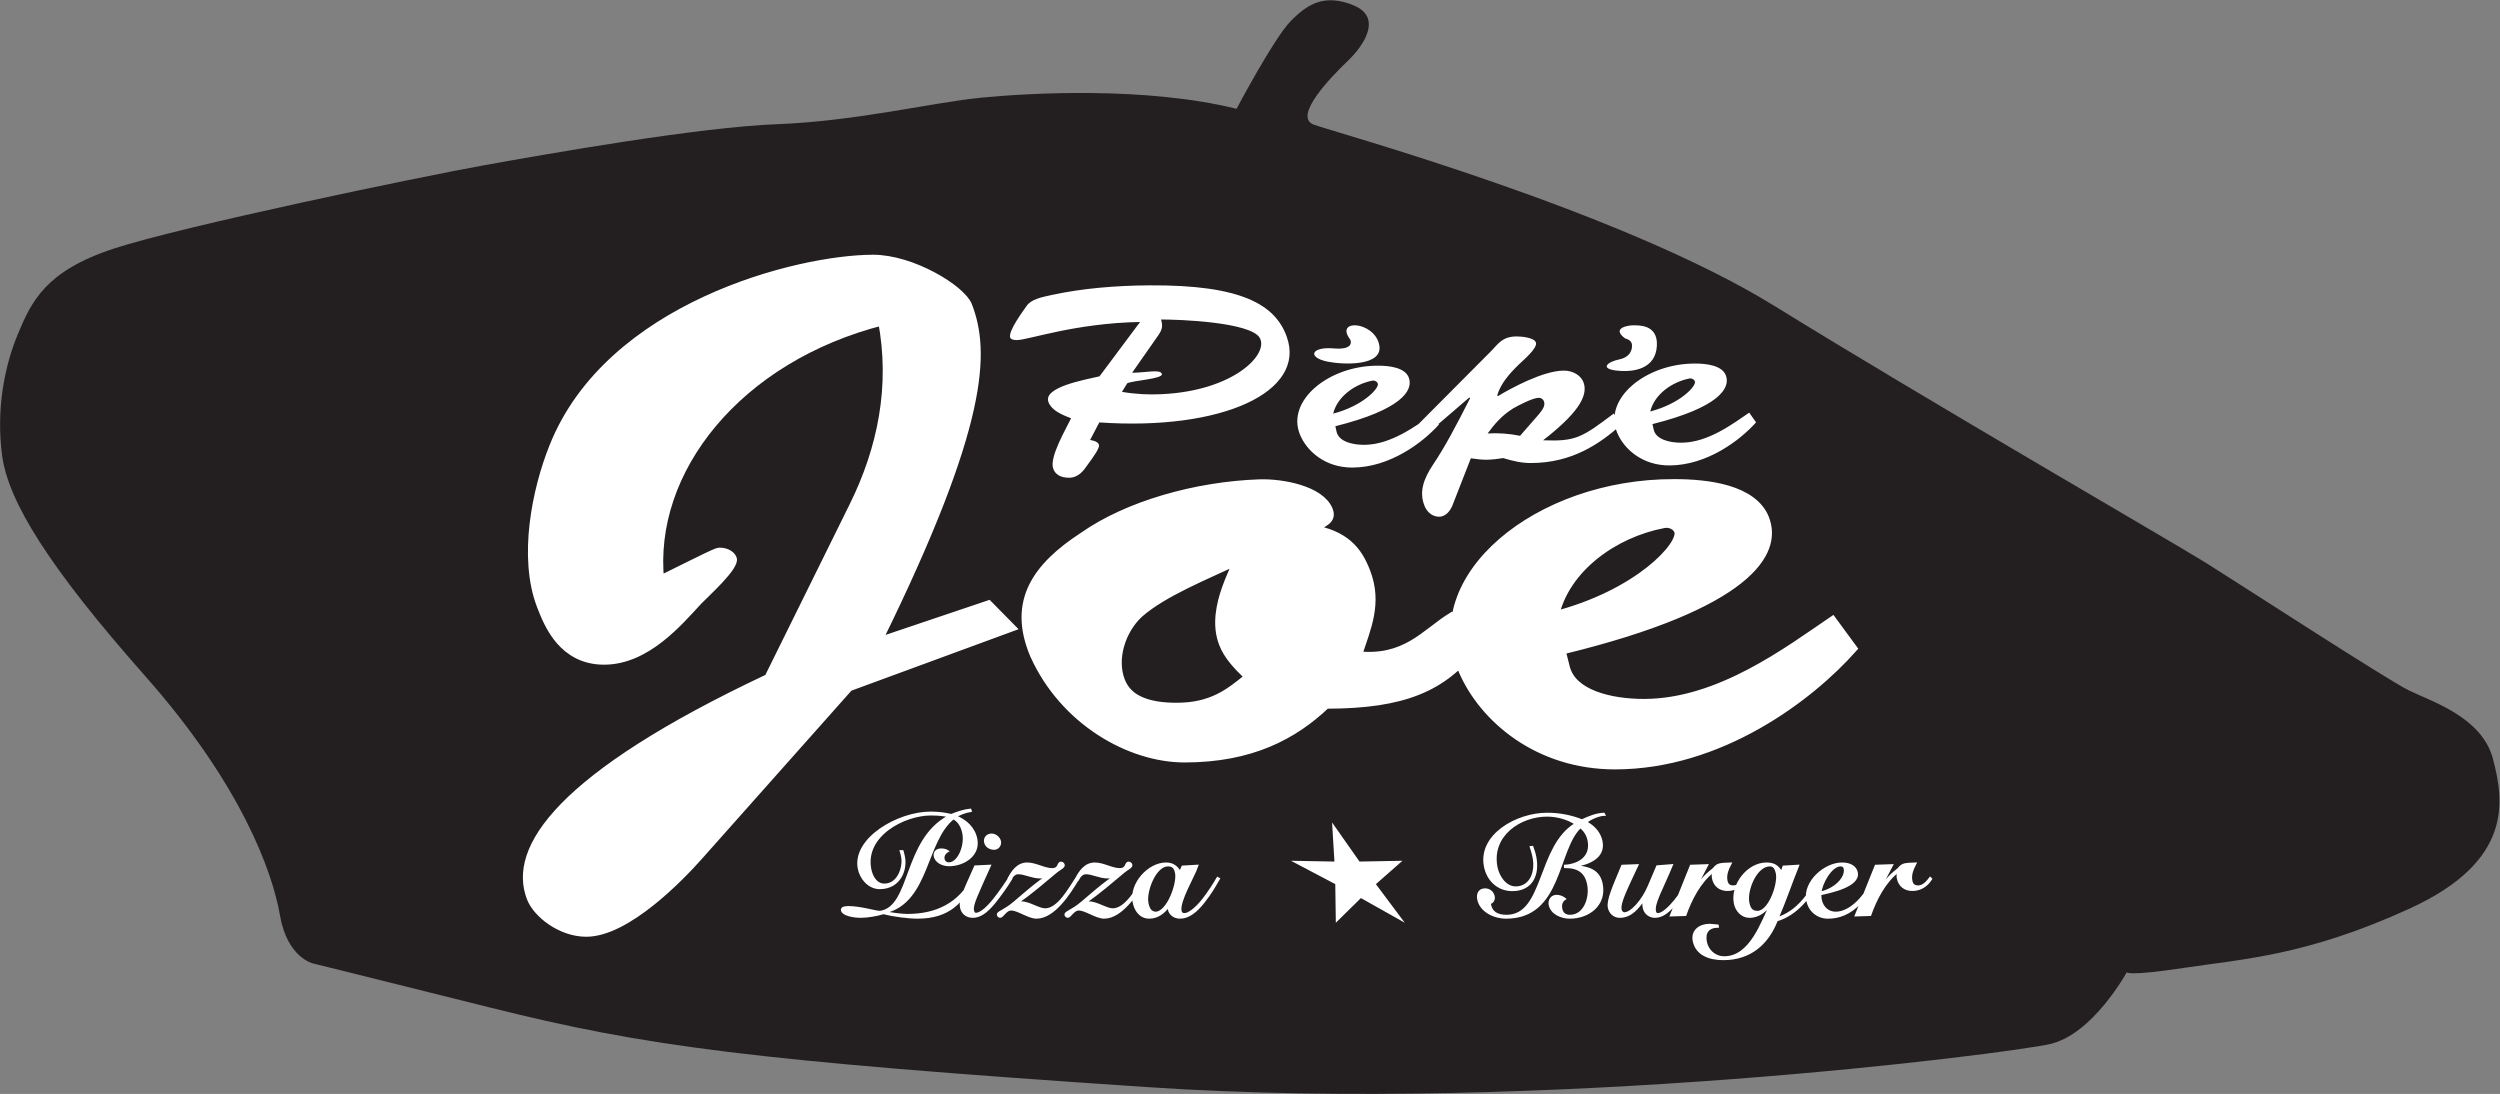 <svg xmlns:inkscape="http://www.inkscape.org/namespaces/inkscape" xmlns:sodipodi="http://sodipodi.sourceforge.net/DTD/sodipodi-0.dtd" xmlns="http://www.w3.org/2000/svg" xmlns:svg="http://www.w3.org/2000/svg" id="svg1" width="375.485" height="164.298" viewBox="0 0 375.485 164.298" sodipodi:docname="logo-pepe-joe.svg" inkscape:version="1.4.2 (f4327f4, 2025-05-13)"><rect x="0" y="0" width="375.485" height="164.298" fill="#808080" stroke="none"/><defs id="defs1"><clipPath clipPathUnits="userSpaceOnUse" id="clipPath2"><path d="M 0,0 H 419.528 V 419.528 H 0 Z" transform="translate(-104.222,-185.565)" id="path2"></path></clipPath><clipPath clipPathUnits="userSpaceOnUse" id="clipPath4"><path d="M 0,0 H 419.528 V 419.528 H 0 Z" transform="matrix(1,5.1879936e-4,0.385,-1,-247.87,216.585)" id="path4"></path></clipPath><clipPath clipPathUnits="userSpaceOnUse" id="clipPath6"><path d="M 0,0 H 419.528 V 419.528 H 0 Z" transform="matrix(1,5.1879936e-4,0.385,-1,-247.87,216.585)" id="path6"></path></clipPath><clipPath clipPathUnits="userSpaceOnUse" id="clipPath8"><path d="M 0,0 H 419.528 V 419.528 H 0 Z" transform="matrix(0.998,0.007,0.353,-1,-279.448,245.247)" id="path8"></path></clipPath><clipPath clipPathUnits="userSpaceOnUse" id="clipPath10"><path d="M 0,0 H 419.528 V 419.528 H 0 Z" transform="translate(-221.057,-255.841)" id="path10"></path></clipPath><clipPath clipPathUnits="userSpaceOnUse" id="clipPath12"><path d="M 0,0 H 419.528 V 419.528 H 0 Z" transform="translate(-252.016,-255.976)" id="path12"></path></clipPath><clipPath clipPathUnits="userSpaceOnUse" id="clipPath15"><path d="M 0,0 H 419.528 V 419.528 H 0 Z" transform="matrix(1,0,0.189,-1,-216.669,202.88)" id="path15"></path></clipPath><clipPath clipPathUnits="userSpaceOnUse" id="clipPath17"><path d="M 0,0 H 419.528 V 419.528 H 0 Z" transform="matrix(1,0,0.189,-1,-216.669,202.88)" id="path17"></path></clipPath><clipPath clipPathUnits="userSpaceOnUse" id="clipPath19"><path d="M 0,0 H 419.528 V 419.528 H 0 Z" transform="matrix(1,0,0.189,-1,-279.015,198.667)" id="path19"></path></clipPath><clipPath clipPathUnits="userSpaceOnUse" id="clipPath21"><path d="M 0,0 H 419.528 V 419.528 H 0 Z" transform="matrix(1,0,0.189,-1,-279.015,198.667)" id="path21"></path></clipPath></defs><g id="g1" inkscape:groupmode="layer" inkscape:label="1" transform="translate(-91.942,-167.244)"><path id="path1" d="m 0,0 c 0,0 -2.907,0.63 -3.732,5.433 -0.825,4.803 -4.299,14.646 -15.166,26.929 -10.866,12.284 -15.452,19.685 -16.141,24.882 -0.689,5.197 0.275,10.079 1.791,13.701 1.516,3.622 3.091,7.086 10.807,9.606 7.717,2.52 34.39,8.071 41.732,9.39 7.343,1.319 24.174,4.291 33.032,4.626 8.858,0.335 17.539,2.461 23.031,2.992 5.492,0.532 18.504,1.26 28.701,-1.26 0,0 4.19,7.935 6.091,9.873 1.901,1.938 3.813,3.13 7.098,1.781 3.285,-1.349 1.153,-4.53 -0.683,-6.281 -1.837,-1.751 -6.233,-6.283 -3.789,-7.167 2.445,-0.883 34.493,-9.67 51.874,-20.411 17.38,-10.74 44.882,-26.614 48.661,-28.976 3.78,-2.362 20.315,-13.11 22.835,-14.35 2.519,-1.24 8.228,-2.992 9.468,-7.697 1.24,-4.705 2.343,-11.496 -9.311,-16.851 -11.653,-5.354 -18.911,-5.721 -25.44,-6.709 -6.528,-0.987 -6.5,-0.498 -6.5,-0.498 0,0 -3.847,-7.044 -8.709,-8.107 -4.863,-1.063 -56.772,-7.835 -101.556,-4.843 -44.783,2.992 -56.692,4.606 -74.173,8.976 C 2.441,-0.591 0,0 0,0" style="fill:#231f20;fill-opacity:1;fill-rule:nonzero;stroke:none" transform="matrix(1.333,0,0,-1.333,138.963,311.951)" clip-path="url(#clipPath2)"></path><path id="path3" d="M 0,0 21.062,-6.775 19.515,-9.356 5.712,-5.242 5.474,-5.404 c 21.418,-24.437 24.631,-32.583 24.631,-37.745 0,-1.774 -4.165,-5.161 -8.567,-5.161 -8.449,0 -31.89,5.323 -44.385,21.292 -3.807,4.839 -8.329,12.501 -8.329,17.985 0,2.258 0.119,6.049 4.641,6.049 4.878,0 10.352,-4.517 13.327,-6.775 1.071,-0.806 5.83,-3.952 5.83,-4.92 0,-0.403 -0.476,-0.645 -1.07,-0.645 -0.357,0 -1.309,0.403 -8.092,3.226 3.451,-12.42 18.325,-25.002 36.174,-29.115 -1.428,7.42 -5.593,14.437 -11.185,20.808 L -8.567,-1.048 c -27.726,11.049 -36.412,19.275 -36.412,24.921 0,1.694 1.785,3.79 4.64,3.79 4.641,0 13.209,-6.371 16.183,-8.71 z m 71.038,-7.904 c -3.689,1.855 -7.021,4.92 -12.257,4.275 2.261,-3.146 4.641,-5.969 4.641,-9.517 0,-2.42 -0.714,-4.113 -4.284,-4.759 1.309,-0.484 2.737,-0.967 2.737,-2.177 0,-2.178 -3.927,-2.984 -6.544,-2.904 -7.259,0.242 -15.826,2.42 -22.252,5.969 -6.664,3.468 -11.066,7.5 -10.828,13.549 0.476,7.339 6.187,11.533 12.375,11.533 7.496,0 13.327,-2.581 18.325,-6.049 8.686,0 13.922,-1.935 19.277,-6.532 z m -21.895,-6.291 c 0.476,0.162 -5.117,5.243 -5.117,9.437 0,1.371 0.595,2.419 1.428,3.71 -2.737,1.693 -5.235,3.226 -9.162,3.226 -2.975,0 -5.236,-0.726 -5.236,-3.065 0,-2.5 2.261,-5.646 4.879,-7.42 3.57,-2.339 9.162,-4.275 13.208,-5.888 m 64.732,6.694 c -6.307,3.388 -16.302,9.275 -24.751,9.275 -3.808,0 -7.734,-1.048 -7.377,-4.113 l 0.238,-1.774 c 22.846,-5.081 28.677,-11.049 28.677,-15.001 0,-3.226 -4.76,-3.872 -8.568,-3.872 -15.469,-0.08 -32.723,10.727 -32.247,21.292 0.238,5.323 4.284,10.566 12.971,10.566 11.78,0 24.869,-7.582 32.128,-13.308 z M 82.699,-8.065 c 3.212,-5.323 10.114,-9.194 16.064,-10.243 0.833,-0.161 1.427,0.323 1.427,0.887 0.119,1.371 -7.02,6.936 -17.491,9.356" style="fill:#ffffff;fill-opacity:1;fill-rule:nonzero;stroke:none" transform="matrix(1.333,-6.9173333e-4,0.513,1.333,219.363,270.476)" clip-path="url(#clipPath4)"></path><path id="path5" d="M 0,0 21.062,-6.775 19.515,-9.356 5.712,-5.242 5.474,-5.404 c 21.418,-24.437 24.631,-32.583 24.631,-37.745 0,-1.774 -4.165,-5.161 -8.567,-5.161 -8.449,0 -31.89,5.323 -44.385,21.292 -3.807,4.839 -8.329,12.501 -8.329,17.985 0,2.258 0.119,6.049 4.641,6.049 4.878,0 10.352,-4.517 13.327,-6.775 1.071,-0.806 5.83,-3.952 5.83,-4.92 0,-0.403 -0.476,-0.645 -1.07,-0.645 -0.357,0 -1.309,0.403 -8.092,3.226 3.451,-12.42 18.325,-25.002 36.174,-29.115 -1.428,7.42 -5.593,14.437 -11.185,20.808 L -8.567,-1.048 c -27.726,11.049 -36.412,19.275 -36.412,24.921 0,1.694 1.785,3.79 4.64,3.79 4.641,0 13.209,-6.371 16.183,-8.71 z m 71.038,-7.904 c -3.689,1.855 -7.021,4.92 -12.257,4.275 2.261,-3.146 4.641,-5.969 4.641,-9.517 0,-2.42 -0.714,-4.113 -4.284,-4.759 1.309,-0.484 2.737,-0.967 2.737,-2.177 0,-2.178 -3.927,-2.984 -6.544,-2.904 -7.259,0.242 -15.826,2.42 -22.252,5.969 -6.664,3.468 -11.066,7.5 -10.828,13.549 0.476,7.339 6.187,11.533 12.375,11.533 7.496,0 13.327,-2.581 18.325,-6.049 8.686,0 13.922,-1.935 19.277,-6.532 z m -21.895,-6.291 c 0.476,0.162 -5.117,5.243 -5.117,9.437 0,1.371 0.595,2.419 1.428,3.71 -2.737,1.693 -5.235,3.226 -9.162,3.226 -2.975,0 -5.236,-0.726 -5.236,-3.065 0,-2.5 2.261,-5.646 4.879,-7.42 3.57,-2.339 9.162,-4.275 13.208,-5.888 z m 64.732,6.694 c -6.307,3.388 -16.302,9.275 -24.751,9.275 -3.808,0 -7.734,-1.048 -7.377,-4.113 l 0.238,-1.774 c 22.846,-5.081 28.677,-11.049 28.677,-15.001 0,-3.226 -4.76,-3.872 -8.568,-3.872 -15.469,-0.08 -32.723,10.727 -32.247,21.292 0.238,5.323 4.284,10.566 12.971,10.566 11.78,0 24.869,-7.582 32.128,-13.308 z M 82.699,-8.065 c 3.212,-5.323 10.114,-9.194 16.064,-10.243 0.833,-0.161 1.427,0.323 1.427,0.887 0.119,1.371 -7.02,6.936 -17.491,9.356 z" style="fill:none;stroke:#ffffff;stroke-width:0.838;stroke-linecap:butt;stroke-linejoin:miter;stroke-miterlimit:17.7;stroke-dasharray:none;stroke-opacity:1" transform="matrix(1.333,-6.9173333e-4,0.513,1.333,219.363,270.476)" clip-path="url(#clipPath6)"></path><path id="path7" d="m 0,0 c 13.53,1.044 24.482,-3.307 24.482,-9.486 0,-3.598 -2.918,-5.918 -13.404,-5.918 -3.805,0 -7.695,0.29 -11.374,1.015 -1.184,0.232 -2.452,0.464 -3.213,1.189 -0.677,0.639 -3.129,2.872 -3.129,3.569 0,0.261 0.422,0.29 0.676,0.29 1.269,0 7.146,-1.857 14.545,-1.944 L 1.86,-5.193 c -1.775,0.377 -6.765,1.161 -6.765,2.843 0,0.899 0.888,1.422 1.903,1.857 -1.015,1.218 -4.017,4.38 -4.017,5.657 0,0.638 0.423,1.044 1.438,1.044 1.057,0 1.945,-0.841 2.494,-1.363 1.1,-1.016 2.157,-1.973 2.157,-2.35 0,-0.319 -0.423,-0.464 -0.804,-0.522 z m 10.106,-9.776 c 0.634,-0.61 0.887,-0.987 0.93,-1.77 1.945,0 9.894,0.348 10.359,2.118 0.465,1.827 -4.989,5.976 -13.277,6.295 -1.353,0.058 -2.79,0 -4.355,-0.29 l 0.93,-0.958 C 5.37,-4.7 8.964,-4.845 8.964,-5.425 8.964,-5.976 7.23,-5.57 5.666,-5.57 Z m 27.61,9.167 c -2.241,1.218 -5.793,3.336 -8.795,3.336 -1.353,0 -2.748,-0.377 -2.622,-1.48 l 0.085,-0.638 c 8.118,-1.827 10.19,-3.974 10.19,-5.396 0,-1.16 -1.691,-1.392 -3.044,-1.392 -5.497,-0.029 -11.628,3.858 -11.459,7.659 0.085,1.914 1.522,3.8 4.609,3.8 4.186,0 8.837,-2.727 11.416,-4.787 z M 26.638,-0.812 c 1.141,-1.915 3.594,-3.307 5.708,-3.685 0.296,-0.058 0.507,0.116 0.507,0.32 0.042,0.493 -2.494,2.494 -6.215,3.365 m 20.126,2.64 C 45.622,1.567 44.438,1.48 43.212,1.538 c 1.142,-1.045 2.326,-2.031 3.89,-2.814 0.55,-0.262 2.579,-1.161 3.256,-1.161 0.338,0 0.465,0.203 0.465,0.406 0,0.522 -0.592,1.016 -1.057,1.422 z m -6.427,2.495 c 0.55,0.087 1.099,0.174 1.691,0.174 0.677,0 1.311,-0.087 1.945,-0.174 1.015,0.348 1.861,0.58 3.002,0.58 4.567,0 8.372,-2.089 11.501,-4.178 L 58.18,-0.609 c -4.524,2.669 -5.37,3.133 -9.006,2.959 4.736,-2.872 6.85,-4.874 6.85,-6.469 0,-0.755 -0.634,-1.364 -1.776,-1.364 -2.283,0 -6.554,1.915 -8.372,2.814 l -0.085,-0.058 c 0.846,-1.305 2.157,-2.379 3.595,-3.423 0.676,-0.493 2.875,-1.886 2.875,-2.524 0,-0.551 -1.353,-0.696 -1.945,-0.696 -1.607,0 -2.368,0.841 -3.383,1.595 l -11.205,8.268 0.169,1.364 6.681,-4.381 0.085,0.058 c -2.749,3.191 -4.863,5.57 -6.808,7.456 -1.734,1.682 -2.664,3.133 -2.621,4.583 0,0.523 0.253,1.306 1.226,1.306 0.803,0 1.564,-0.783 1.902,-1.219 z m 33.107,-4.932 c -2.241,1.218 -5.793,3.336 -8.795,3.336 -1.353,0 -2.748,-0.377 -2.621,-1.48 l 0.084,-0.638 c 8.119,-1.827 10.19,-3.974 10.19,-5.396 0,-1.16 -1.691,-1.392 -3.044,-1.392 -5.497,-0.029 -11.628,3.858 -11.459,7.659 0.085,1.914 1.523,3.8 4.609,3.8 4.186,0 8.837,-2.727 11.417,-4.787 z M 62.366,-0.812 c 1.142,-1.915 3.594,-3.307 5.708,-3.685 0.296,-0.058 0.507,0.116 0.507,0.32 0.043,0.493 -2.494,2.494 -6.215,3.365" style="fill:#ffffff;fill-opacity:1;fill-rule:nonzero;stroke:none" transform="matrix(1.333,-0.009,0.471,1.33,257.049,230.689)" clip-path="url(#clipPath8)"></path><path id="path9" d="M 0,0 C 0,0 0.614,-1.205 -1.89,-0.992 -4.394,-0.78 -4.88,-1.997 -2.575,-2.48 -0.983,-2.814 3.882,-3.099 3.244,-0.501 2.606,2.098 -1.795,2.339 0,0" style="fill:#ffffff;fill-opacity:1;fill-rule:nonzero;stroke:none" transform="matrix(1.333,0,0,-1.333,294.743,218.25)" clip-path="url(#clipPath10)"></path><path id="path11" d="m 0,0 c 0,0 0.699,-0.138 0.77,-0.667 0.07,-0.528 -0.138,-1.437 -1.433,-1.702 -1.294,-0.265 -2.26,-1.042 -0.26,-1.26 2,-0.219 4.346,0.246 4.504,2.766 C 3.739,1.657 1.39,1.447 0.999,1.475 0.607,1.502 -1.688,1.255 0,0" style="fill:#ffffff;fill-opacity:1;fill-rule:nonzero;stroke:none" transform="matrix(1.333,0,0,-1.333,336.021,218.07)" clip-path="url(#clipPath12)"></path><path id="path13" d="m 0,0 -3.883,2.779 1.596,-4.35 -3.996,-2.633 4.87,0.09 L 0,-8.52 l 1.414,4.406 4.87,-0.09 -3.996,2.633 1.595,4.35 z" style="fill:#ffffff;fill-opacity:1;fill-rule:nonzero;stroke:none" transform="matrix(1.333,0,0.508,1.333,296.339,302.13)"></path><path id="path14" d="M 0,0 C -0.664,0.063 -1.582,0.348 -2.232,0.602 -2.961,0.427 -3.611,0.333 -4.529,0.333 c -3.644,0 -9.282,2.945 -9.282,6.302 0,1.126 0.712,2.186 1.915,2.186 2.219,0 3.406,-2.027 3.406,-3.483 0,-0.285 -0.016,-0.46 -0.032,-0.666 H -8.71 c 0.032,0.222 0.032,0.523 0.032,0.713 0,1.044 -0.967,3.058 -2.568,3.058 -0.982,0 -1.299,-0.952 -1.299,-1.792 0,-3.785 4.974,-6.13 7.984,-6.13 0.87,0 1.52,0.079 1.996,0.206 v 0.031 c -5.608,2.71 -6.082,10.251 -9.758,10.757 -0.539,0 -2.089,-0.538 -3.483,-0.538 -0.507,0 -0.792,0.127 -0.792,0.38 0,0.442 1.045,0.695 1.948,0.695 0.744,0 1.931,-0.189 2.628,-0.411 1.061,0.286 2.678,0.506 3.769,0.506 3.487,0 5.418,-1.725 7.162,-4.323 L -1.202,7.761 c -2.013,2.819 -4.816,4.103 -8.094,4.103 -0.666,0 -1.807,-0.158 -2.457,-0.301 v -0.032 c 5.101,-1.22 5.973,-8.046 9.648,-10.581 0.602,0.349 0.824,0.982 0.824,1.774 0,1.299 -1.126,3.327 -2.267,3.327 -0.269,0 -0.523,-0.174 -0.523,-0.523 0,-0.348 0.238,-0.665 0.634,-0.871 -0.158,-0.111 -0.364,-0.174 -0.681,-0.174 -0.538,0 -0.87,0.364 -0.87,0.776 0,0.554 0.585,0.98 1.393,0.98 1.616,0 3.642,-1.107 3.642,-2.944 0,-1.237 -0.759,-2.093 -1.851,-2.552 0.57,-0.301 1.187,-0.522 1.82,-0.618 z m -0.649,6.399 c -1.885,2.978 -2.47,3.802 -2.47,4.626 0,0.602 0.396,1.027 1.091,1.027 0.745,0 1.569,-0.425 2.79,-1.645 C 1.585,9.583 2.598,8.443 3.12,7.777 L 2.978,7.682 c -0.38,0.444 -1.266,1.489 -2.2,2.44 -1.157,1.172 -1.934,1.615 -2.346,1.615 -0.19,0 -0.286,-0.174 -0.286,-0.427 0,-0.65 0.856,-1.869 2.838,-4.99 z m 2.55,-3.595 c -0.474,0 -0.917,0.364 -0.917,0.854 0,0.49 0.395,0.728 0.854,0.728 0.427,0 0.823,-0.412 0.823,-0.839 0,-0.395 -0.364,-0.743 -0.76,-0.743 m 1.426,7.635 C 5.085,9.392 6.701,8.156 8.364,6.969 8.775,6.669 9.345,6.463 9.345,6.193 9.345,6.083 9.25,5.972 9.124,5.972 8.696,5.972 8.839,6.7 7.968,6.7 7.081,6.699 6.241,6.067 5.291,6.067 4.183,6.067 3.407,7 2.852,7.776 L 2.995,7.871 C 3.327,7.411 3.644,7.142 4.04,7.142 c 0.713,10e-4 1.457,0.475 2.376,0.475 0.237,0 0.506,-0.016 0.728,-0.095 l 0.032,0.032 c -2.027,1.188 -4.118,2.964 -5.036,3.469 -0.792,0.459 -1.267,0.602 -1.267,0.839 0,0.095 0.095,0.19 0.19,0.19 0.301,0 0.776,-0.823 1.393,-0.823 0.792,0.002 1.79,0.918 2.677,0.918 2.011,0 4.307,-2.818 5.495,-4.324 L 10.502,7.728 c -0.967,1.125 -2.677,3.503 -4.166,3.503 -0.76,0 -1.647,-0.793 -2.597,-0.793 -0.174,10e-4 -0.285,10e-4 -0.38,0.032 z m 7.619,0 c 1.758,-1.047 3.374,-2.283 5.036,-3.47 0.412,-0.3 0.982,-0.506 0.982,-0.776 0,-0.11 -0.095,-0.221 -0.221,-0.221 C 16.315,5.972 16.457,6.7 15.586,6.7 14.7,6.699 13.86,6.067 12.91,6.067 11.801,6.067 11.025,7 10.471,7.776 l 0.143,0.095 c 0.332,-0.46 0.649,-0.729 1.045,-0.729 0.713,10e-4 1.457,0.475 2.375,0.475 0.238,0 0.507,-0.016 0.729,-0.095 l 0.032,0.032 c -2.027,1.188 -4.118,2.964 -5.037,3.469 -0.791,0.459 -1.266,0.602 -1.266,0.839 0,0.095 0.095,0.19 0.19,0.19 0.3,0 0.776,-0.823 1.393,-0.823 0.792,0.002 1.79,0.918 2.677,0.918 2.011,0 4.307,-2.818 5.495,-4.324 L 18.12,7.728 c -0.966,1.125 -2.676,3.503 -4.165,3.503 -0.76,0 -1.647,-0.793 -2.597,-0.793 -0.174,10e-4 -0.285,10e-4 -0.38,0.032 z M 22.318,7.047 c -0.268,-0.665 -0.665,-0.98 -1.393,-0.98 -1.965,0 -4.482,2.295 -4.482,4.355 0,0.888 0.38,1.725 1.408,1.725 0.935,0 1.791,-0.584 2.441,-1.312 h 0.032 c -0.048,0.079 -0.064,0.253 -0.064,0.411 0,0.507 0.396,0.901 1.06,0.901 0.966,0 1.964,-0.711 2.962,-1.724 C 25.28,9.409 25.977,8.49 26.531,7.762 L 26.42,7.698 c -0.38,0.507 -1.314,1.648 -2.106,2.455 -0.951,0.967 -1.885,1.616 -2.392,1.616 -0.238,0 -0.396,-0.111 -0.396,-0.396 0,-1.125 2.249,-3.928 2.835,-5.053 l -1.647,0.095 z m -4.356,3.423 c 0,-1.284 1.648,-4.215 3.105,-4.215 0.602,0 0.777,0.333 0.777,0.903 0,1.188 -1.742,4.358 -3.09,4.453 -0.65,0 -0.792,-0.539 -0.792,-1.141" style="fill:#ffffff;fill-opacity:1;fill-rule:nonzero;stroke:none" transform="matrix(1.333,0,0.252,1.333,237.677,288.864)" clip-path="url(#clipPath15)"></path><path id="path16" d="M 0,0 C -0.664,0.063 -1.582,0.348 -2.232,0.602 -2.961,0.427 -3.611,0.333 -4.529,0.333 c -3.644,0 -9.282,2.945 -9.282,6.302 0,1.126 0.712,2.186 1.915,2.186 2.219,0 3.406,-2.027 3.406,-3.483 0,-0.285 -0.016,-0.46 -0.032,-0.666 H -8.71 c 0.032,0.222 0.032,0.523 0.032,0.713 0,1.044 -0.967,3.058 -2.568,3.058 -0.982,0 -1.299,-0.952 -1.299,-1.792 0,-3.785 4.974,-6.13 7.984,-6.13 0.87,0 1.52,0.079 1.996,0.206 v 0.031 c -5.608,2.71 -6.082,10.251 -9.758,10.757 -0.539,0 -2.089,-0.538 -3.483,-0.538 -0.507,0 -0.792,0.127 -0.792,0.38 0,0.442 1.045,0.695 1.948,0.695 0.744,0 1.931,-0.189 2.628,-0.411 1.061,0.286 2.678,0.506 3.769,0.506 3.487,0 5.418,-1.725 7.162,-4.323 L -1.202,7.761 c -2.013,2.819 -4.816,4.103 -8.094,4.103 -0.666,0 -1.807,-0.158 -2.457,-0.301 v -0.032 c 5.101,-1.22 5.973,-8.046 9.648,-10.581 0.602,0.349 0.824,0.982 0.824,1.774 0,1.299 -1.126,3.327 -2.267,3.327 -0.269,0 -0.523,-0.174 -0.523,-0.523 0,-0.348 0.238,-0.665 0.634,-0.871 -0.158,-0.111 -0.364,-0.174 -0.681,-0.174 -0.538,0 -0.87,0.364 -0.87,0.776 0,0.554 0.585,0.98 1.393,0.98 1.616,0 3.642,-1.107 3.642,-2.944 0,-1.237 -0.759,-2.093 -1.851,-2.552 0.57,-0.301 1.187,-0.522 1.82,-0.618 z m -0.649,6.399 c -1.885,2.978 -2.47,3.802 -2.47,4.626 0,0.602 0.396,1.027 1.091,1.027 0.745,0 1.569,-0.425 2.79,-1.645 C 1.585,9.583 2.598,8.443 3.12,7.777 L 2.978,7.682 c -0.38,0.444 -1.266,1.489 -2.2,2.44 -1.157,1.172 -1.934,1.615 -2.346,1.615 -0.19,0 -0.286,-0.174 -0.286,-0.427 0,-0.65 0.856,-1.869 2.838,-4.99 z m 2.55,-3.595 c -0.474,0 -0.917,0.364 -0.917,0.854 0,0.49 0.395,0.728 0.854,0.728 0.427,0 0.823,-0.412 0.823,-0.839 0,-0.395 -0.364,-0.743 -0.76,-0.743 z m 1.426,7.635 C 5.085,9.392 6.701,8.156 8.364,6.969 8.775,6.669 9.345,6.463 9.345,6.193 9.345,6.083 9.25,5.972 9.124,5.972 8.696,5.972 8.839,6.7 7.968,6.7 7.081,6.699 6.241,6.067 5.291,6.067 4.183,6.067 3.407,7 2.852,7.776 L 2.995,7.871 C 3.327,7.411 3.644,7.142 4.04,7.142 c 0.713,10e-4 1.457,0.475 2.376,0.475 0.237,0 0.506,-0.016 0.728,-0.095 l 0.032,0.032 c -2.027,1.188 -4.118,2.964 -5.036,3.469 -0.792,0.459 -1.267,0.602 -1.267,0.839 0,0.095 0.095,0.19 0.19,0.19 0.301,0 0.776,-0.823 1.393,-0.823 0.792,0.002 1.79,0.918 2.677,0.918 2.011,0 4.307,-2.818 5.495,-4.324 L 10.502,7.728 c -0.967,1.125 -2.677,3.503 -4.166,3.503 -0.76,0 -1.647,-0.793 -2.597,-0.793 -0.174,10e-4 -0.285,10e-4 -0.38,0.032 z m 7.619,0 c 1.758,-1.047 3.374,-2.283 5.036,-3.47 0.412,-0.3 0.982,-0.506 0.982,-0.776 0,-0.11 -0.095,-0.221 -0.221,-0.221 C 16.315,5.972 16.457,6.7 15.586,6.7 14.7,6.699 13.86,6.067 12.91,6.067 11.801,6.067 11.025,7 10.471,7.776 l 0.143,0.095 c 0.332,-0.46 0.649,-0.729 1.045,-0.729 0.713,10e-4 1.457,0.475 2.375,0.475 0.238,0 0.507,-0.016 0.729,-0.095 l 0.032,0.032 c -2.027,1.188 -4.118,2.964 -5.037,3.469 -0.791,0.459 -1.266,0.602 -1.266,0.839 0,0.095 0.095,0.19 0.19,0.19 0.3,0 0.776,-0.823 1.393,-0.823 0.792,0.002 1.79,0.918 2.677,0.918 2.011,0 4.307,-2.818 5.495,-4.324 L 18.12,7.728 c -0.966,1.125 -2.676,3.503 -4.165,3.503 -0.76,0 -1.647,-0.793 -2.597,-0.793 -0.174,10e-4 -0.285,10e-4 -0.38,0.032 z M 22.318,7.047 c -0.268,-0.665 -0.665,-0.98 -1.393,-0.98 -1.965,0 -4.482,2.295 -4.482,4.355 0,0.888 0.38,1.725 1.408,1.725 0.935,0 1.791,-0.584 2.441,-1.312 h 0.032 c -0.048,0.079 -0.064,0.253 -0.064,0.411 0,0.507 0.396,0.901 1.06,0.901 0.966,0 1.964,-0.711 2.962,-1.724 C 25.28,9.409 25.977,8.49 26.531,7.762 L 26.42,7.698 c -0.38,0.507 -1.314,1.648 -2.106,2.455 -0.951,0.967 -1.885,1.616 -2.392,1.616 -0.238,0 -0.396,-0.111 -0.396,-0.396 0,-1.125 2.249,-3.928 2.835,-5.053 l -1.647,0.095 z m -4.356,3.423 c 0,-1.284 1.648,-4.215 3.105,-4.215 0.602,0 0.777,0.333 0.777,0.903 0,1.188 -1.742,4.358 -3.09,4.453 -0.65,0 -0.792,-0.539 -0.792,-1.141 z" style="fill:none;stroke:#ffffff;stroke-width:0.25;stroke-linecap:butt;stroke-linejoin:miter;stroke-miterlimit:4;stroke-dasharray:none;stroke-opacity:1" transform="matrix(1.333,0,0.252,1.333,237.677,288.864)" clip-path="url(#clipPath17)"></path><path id="path18" d="m 0,0 c 0.032,0.333 0.095,0.681 0.095,1.188 0,1.742 -1.014,3.359 -2.646,3.359 -1.205,0 -1.759,-1.3 -1.759,-2.33 0,-3.596 3.771,-5.782 6.779,-5.782 1.062,0 2.251,0.301 3.091,0.95 -4.768,2.567 -5.418,10.362 -9.744,10.362 -1.059,0 -1.647,-0.413 -1.647,-1.269 0,-0.063 0,-0.126 0.016,-0.19 0.255,-0.047 0.572,-0.349 0.572,-0.745 0,-0.444 -0.301,-0.776 -0.794,-0.776 -0.664,0 -0.996,0.523 -0.996,1.125 0,1.3 1.362,2.043 2.707,2.043 6.273,0 7.144,-7.681 10.313,-10.201 0.46,0.396 0.666,0.967 0.666,1.553 0,1.886 -1.648,2.725 -3.201,2.82 L 3.436,2.232 c 1.506,0 2.235,0.618 2.235,2.014 0,1.472 -1.046,3.501 -2.71,3.501 -0.539,0 -0.856,-0.286 -0.856,-0.825 0,-0.459 0.19,-0.856 0.618,-1.109 C 2.485,5.607 2.2,5.496 1.883,5.496 c -0.537,0 -0.98,0.475 -0.98,1.014 0,0.983 1.059,1.425 1.947,1.425 2.155,0 4.339,-1.457 4.339,-3.785 0,-1.664 -1.297,-1.854 -2.612,-2.011 L 4.593,2.107 C 6.067,1.87 8.076,1.173 8.076,-0.65 8.076,-1.6 7.555,-2.345 6.748,-2.805 7.143,-3.185 8.377,-3.659 8.964,-3.659 L 8.932,-3.753 c -0.903,0.047 -1.757,0.394 -2.58,0.742 -1.173,-0.491 -2.377,-0.742 -3.788,-0.742 -3.451,0 -8.14,2.438 -8.14,5.907 0,1.568 0.949,2.676 2.549,2.676 2.203,0 3.31,-1.742 3.31,-3.705 0,-0.444 -0.062,-0.887 -0.11,-1.141 z M 13.842,2.171 12.48,4.388 C 11.515,5.988 9.946,7.461 9.154,7.461 8.932,7.461 8.773,7.271 8.773,7.018 8.773,6.21 9.93,4.594 11.594,2.044 L 9.915,2.107 C 8.441,4.531 7.508,6.004 7.508,6.812 c 0,0.554 0.348,1.028 0.996,1.028 1.347,0 2.33,-1.123 3.09,-1.931 l 0.032,0.032 c -0.095,0.174 -0.19,0.507 -0.19,0.903 0,0.57 0.411,0.996 1.044,0.996 0.871,0 1.774,-0.648 2.835,-1.741 0.887,-0.903 1.711,-1.932 2.218,-2.598 L 17.406,3.406 c -0.412,0.539 -1.315,1.648 -2.249,2.598 -0.776,0.776 -1.727,1.552 -2.25,1.552 -0.19,0 -0.3,-0.126 -0.3,-0.348 0,-0.919 1.203,-2.408 2.867,-5.164 z m 2.109,5.463 c 0.934,-1.727 2.328,-3.752 4.118,-4.94 L 20.1,2.725 c -0.142,0.222 -0.237,0.507 -0.237,0.776 0,0.856 0.522,1.313 1.36,1.313 0.951,0 1.774,-0.521 2.36,-1.249 L 23.52,3.486 c -0.38,0.396 -0.919,0.95 -1.521,0.95 -0.459,0 -0.681,-0.206 -0.681,-0.681 0,-0.713 0.412,-1.331 0.808,-1.901 C 20.939,1.886 20.67,1.933 20.211,2.393 19.895,2.709 18.976,3.058 17.392,5.02 L 17.36,4.988 19.451,2.044 17.645,2.107 c -1.093,1.885 -2.217,3.721 -3.294,5.574 z m 3.42,1.205 C 19.165,8.823 18.689,8.76 18.499,8.76 c -1.061,0 -2.137,0.648 -2.137,1.805 0,1.521 1.361,2.042 2.914,2.042 3.026,0 5.338,-1.741 6.859,-4.371 2.39,-0.681 4.307,-2.676 5.717,-4.72 L 31.757,3.468 C 30.331,5.37 28.62,7.335 26.262,8.014 27.481,6.067 28.541,4.04 29.682,2.107 l -1.616,0.095 -0.364,0.68 C 27.449,2.105 27.007,1.854 26.214,1.854 c -2.092,0 -4.419,2.407 -4.419,4.482 0,0.793 0.475,1.504 1.329,1.504 1.125,0 2.076,-0.759 2.757,-1.551 l 0.032,0.032 c -1.458,2.122 -3.469,6.098 -6.447,6.098 -1.078,0 -1.775,-0.776 -1.775,-1.775 0,-1.046 0.57,-1.68 1.68,-1.696 z M 23.314,6.21 c 0,-1.395 1.648,-4.168 3.201,-4.168 0.571,0 0.65,0.523 0.65,0.967 0,1.204 -1.664,4.294 -2.995,4.294 -0.713,0 -0.856,-0.475 -0.856,-1.093 M 38.235,3.421 c -0.57,0.729 -1.362,1.648 -2.185,2.424 -1.076,0.998 -2.185,1.553 -3.073,1.553 -0.903,0 -1.442,-0.634 -1.442,-1.537 0,-0.19 0.032,-0.38 0.079,-0.57 1.11,-0.238 4.562,-0.904 4.562,-2.441 0,-0.634 -0.538,-0.996 -1.44,-0.996 -1.981,0 -4.72,2.121 -4.72,4.15 0,1.14 0.744,1.931 1.947,1.931 1.173,0 2.536,-0.411 3.992,-1.725 1.029,-0.935 1.742,-1.807 2.391,-2.678 z M 34.911,2.454 c 0,1.03 -1.538,2.329 -3.265,2.678 0.269,-1.062 1.775,-3.09 2.837,-3.09 0.253,0 0.428,0.127 0.428,0.412 m 1.869,5.18 c 0.934,-1.727 2.328,-3.752 4.118,-4.94 l 0.032,0.031 c -0.143,0.222 -0.238,0.507 -0.238,0.776 0,0.856 0.522,1.313 1.361,1.313 0.95,0 1.774,-0.521 2.36,-1.249 L 44.349,3.486 c -0.38,0.396 -0.918,0.95 -1.52,0.95 -0.46,0 -0.681,-0.206 -0.681,-0.681 0,-0.713 0.412,-1.331 0.808,-1.901 C 41.768,1.886 41.499,1.933 41.04,2.393 40.724,2.709 39.805,3.058 38.221,5.02 L 38.19,4.988 40.281,2.044 38.475,2.107 C 37.382,3.992 36.257,5.828 35.18,7.681 Z" style="fill:#ffffff;fill-opacity:1;fill-rule:nonzero;stroke:none" transform="matrix(1.333,0,0.252,1.333,321.869,294.481)" clip-path="url(#clipPath19)"></path><path id="path20" d="m 0,0 c 0.032,0.333 0.095,0.681 0.095,1.188 0,1.742 -1.014,3.359 -2.646,3.359 -1.205,0 -1.759,-1.3 -1.759,-2.33 0,-3.596 3.771,-5.782 6.779,-5.782 1.062,0 2.251,0.301 3.091,0.95 -4.768,2.567 -5.418,10.362 -9.744,10.362 -1.059,0 -1.647,-0.413 -1.647,-1.269 0,-0.063 0,-0.126 0.016,-0.19 0.255,-0.047 0.572,-0.349 0.572,-0.745 0,-0.444 -0.301,-0.776 -0.794,-0.776 -0.664,0 -0.996,0.523 -0.996,1.125 0,1.3 1.362,2.043 2.707,2.043 6.273,0 7.144,-7.681 10.313,-10.201 0.46,0.396 0.666,0.967 0.666,1.553 0,1.886 -1.648,2.725 -3.201,2.82 L 3.436,2.232 c 1.506,0 2.235,0.618 2.235,2.014 0,1.472 -1.046,3.501 -2.71,3.501 -0.539,0 -0.856,-0.286 -0.856,-0.825 0,-0.459 0.19,-0.856 0.618,-1.109 C 2.485,5.607 2.2,5.496 1.883,5.496 c -0.537,0 -0.98,0.475 -0.98,1.014 0,0.983 1.059,1.425 1.947,1.425 2.155,0 4.339,-1.457 4.339,-3.785 0,-1.664 -1.297,-1.854 -2.612,-2.011 L 4.593,2.107 C 6.067,1.87 8.076,1.173 8.076,-0.65 8.076,-1.6 7.555,-2.345 6.748,-2.805 7.143,-3.185 8.377,-3.659 8.964,-3.659 L 8.932,-3.753 c -0.903,0.047 -1.757,0.394 -2.58,0.742 -1.173,-0.491 -2.377,-0.742 -3.788,-0.742 -3.451,0 -8.14,2.438 -8.14,5.907 0,1.568 0.949,2.676 2.549,2.676 2.203,0 3.31,-1.742 3.31,-3.705 0,-0.444 -0.062,-0.887 -0.11,-1.141 z M 13.842,2.171 12.48,4.388 C 11.515,5.988 9.946,7.461 9.154,7.461 8.932,7.461 8.773,7.271 8.773,7.018 8.773,6.21 9.93,4.594 11.594,2.044 L 9.915,2.107 C 8.441,4.531 7.508,6.004 7.508,6.812 c 0,0.554 0.348,1.028 0.996,1.028 1.347,0 2.33,-1.123 3.09,-1.931 l 0.032,0.032 c -0.095,0.174 -0.19,0.507 -0.19,0.903 0,0.57 0.411,0.996 1.044,0.996 0.871,0 1.774,-0.648 2.835,-1.741 0.887,-0.903 1.711,-1.932 2.218,-2.598 L 17.406,3.406 c -0.412,0.539 -1.315,1.648 -2.249,2.598 -0.776,0.776 -1.727,1.552 -2.25,1.552 -0.19,0 -0.3,-0.126 -0.3,-0.348 0,-0.919 1.203,-2.408 2.867,-5.164 z m 2.109,5.463 c 0.934,-1.727 2.328,-3.752 4.118,-4.94 L 20.1,2.725 c -0.142,0.222 -0.237,0.507 -0.237,0.776 0,0.856 0.522,1.313 1.36,1.313 0.951,0 1.774,-0.521 2.36,-1.249 L 23.52,3.486 c -0.38,0.396 -0.919,0.95 -1.521,0.95 -0.459,0 -0.681,-0.206 -0.681,-0.681 0,-0.713 0.412,-1.331 0.808,-1.901 C 20.939,1.886 20.67,1.933 20.211,2.393 19.895,2.709 18.976,3.058 17.392,5.02 L 17.36,4.988 19.451,2.044 17.645,2.107 c -1.093,1.885 -2.217,3.721 -3.294,5.574 z m 3.42,1.205 C 19.165,8.823 18.689,8.76 18.499,8.76 c -1.061,0 -2.137,0.648 -2.137,1.805 0,1.521 1.361,2.042 2.914,2.042 3.026,0 5.338,-1.741 6.859,-4.371 2.39,-0.681 4.307,-2.676 5.717,-4.72 L 31.757,3.468 C 30.331,5.37 28.62,7.335 26.262,8.014 27.481,6.067 28.541,4.04 29.682,2.107 l -1.616,0.095 -0.364,0.68 C 27.449,2.105 27.007,1.854 26.214,1.854 c -2.092,0 -4.419,2.407 -4.419,4.482 0,0.793 0.475,1.504 1.329,1.504 1.125,0 2.076,-0.759 2.757,-1.551 l 0.032,0.032 c -1.458,2.122 -3.469,6.098 -6.447,6.098 -1.078,0 -1.775,-0.776 -1.775,-1.775 0,-1.046 0.57,-1.68 1.68,-1.696 z M 23.314,6.21 c 0,-1.395 1.648,-4.168 3.201,-4.168 0.571,0 0.65,0.523 0.65,0.967 0,1.204 -1.664,4.294 -2.995,4.294 -0.713,0 -0.856,-0.475 -0.856,-1.093 z M 38.235,3.421 c -0.57,0.729 -1.362,1.648 -2.185,2.424 -1.076,0.998 -2.185,1.553 -3.073,1.553 -0.903,0 -1.442,-0.634 -1.442,-1.537 0,-0.19 0.032,-0.38 0.079,-0.57 1.11,-0.238 4.562,-0.904 4.562,-2.441 0,-0.634 -0.538,-0.996 -1.44,-0.996 -1.981,0 -4.72,2.121 -4.72,4.15 0,1.14 0.744,1.931 1.947,1.931 1.173,0 2.536,-0.411 3.992,-1.725 1.029,-0.935 1.742,-1.807 2.391,-2.678 z M 34.911,2.454 c 0,1.03 -1.538,2.329 -3.265,2.678 0.269,-1.062 1.775,-3.09 2.837,-3.09 0.253,0 0.428,0.127 0.428,0.412 z m 1.869,5.18 c 0.934,-1.727 2.328,-3.752 4.118,-4.94 l 0.032,0.031 c -0.143,0.222 -0.238,0.507 -0.238,0.776 0,0.856 0.522,1.313 1.361,1.313 0.95,0 1.774,-0.521 2.36,-1.249 L 44.349,3.486 c -0.38,0.396 -0.918,0.95 -1.52,0.95 -0.46,0 -0.681,-0.206 -0.681,-0.681 0,-0.713 0.412,-1.331 0.808,-1.901 C 41.768,1.886 41.499,1.933 41.04,2.393 40.724,2.709 39.805,3.058 38.221,5.02 L 38.19,4.988 40.281,2.044 38.475,2.107 C 37.382,3.992 36.257,5.828 35.18,7.681 Z" style="fill:none;stroke:#ffffff;stroke-width:0.25;stroke-linecap:butt;stroke-linejoin:miter;stroke-miterlimit:4;stroke-dasharray:none;stroke-opacity:1" transform="matrix(1.333,0,0.252,1.333,321.869,294.481)" clip-path="url(#clipPath21)"></path></g></svg>